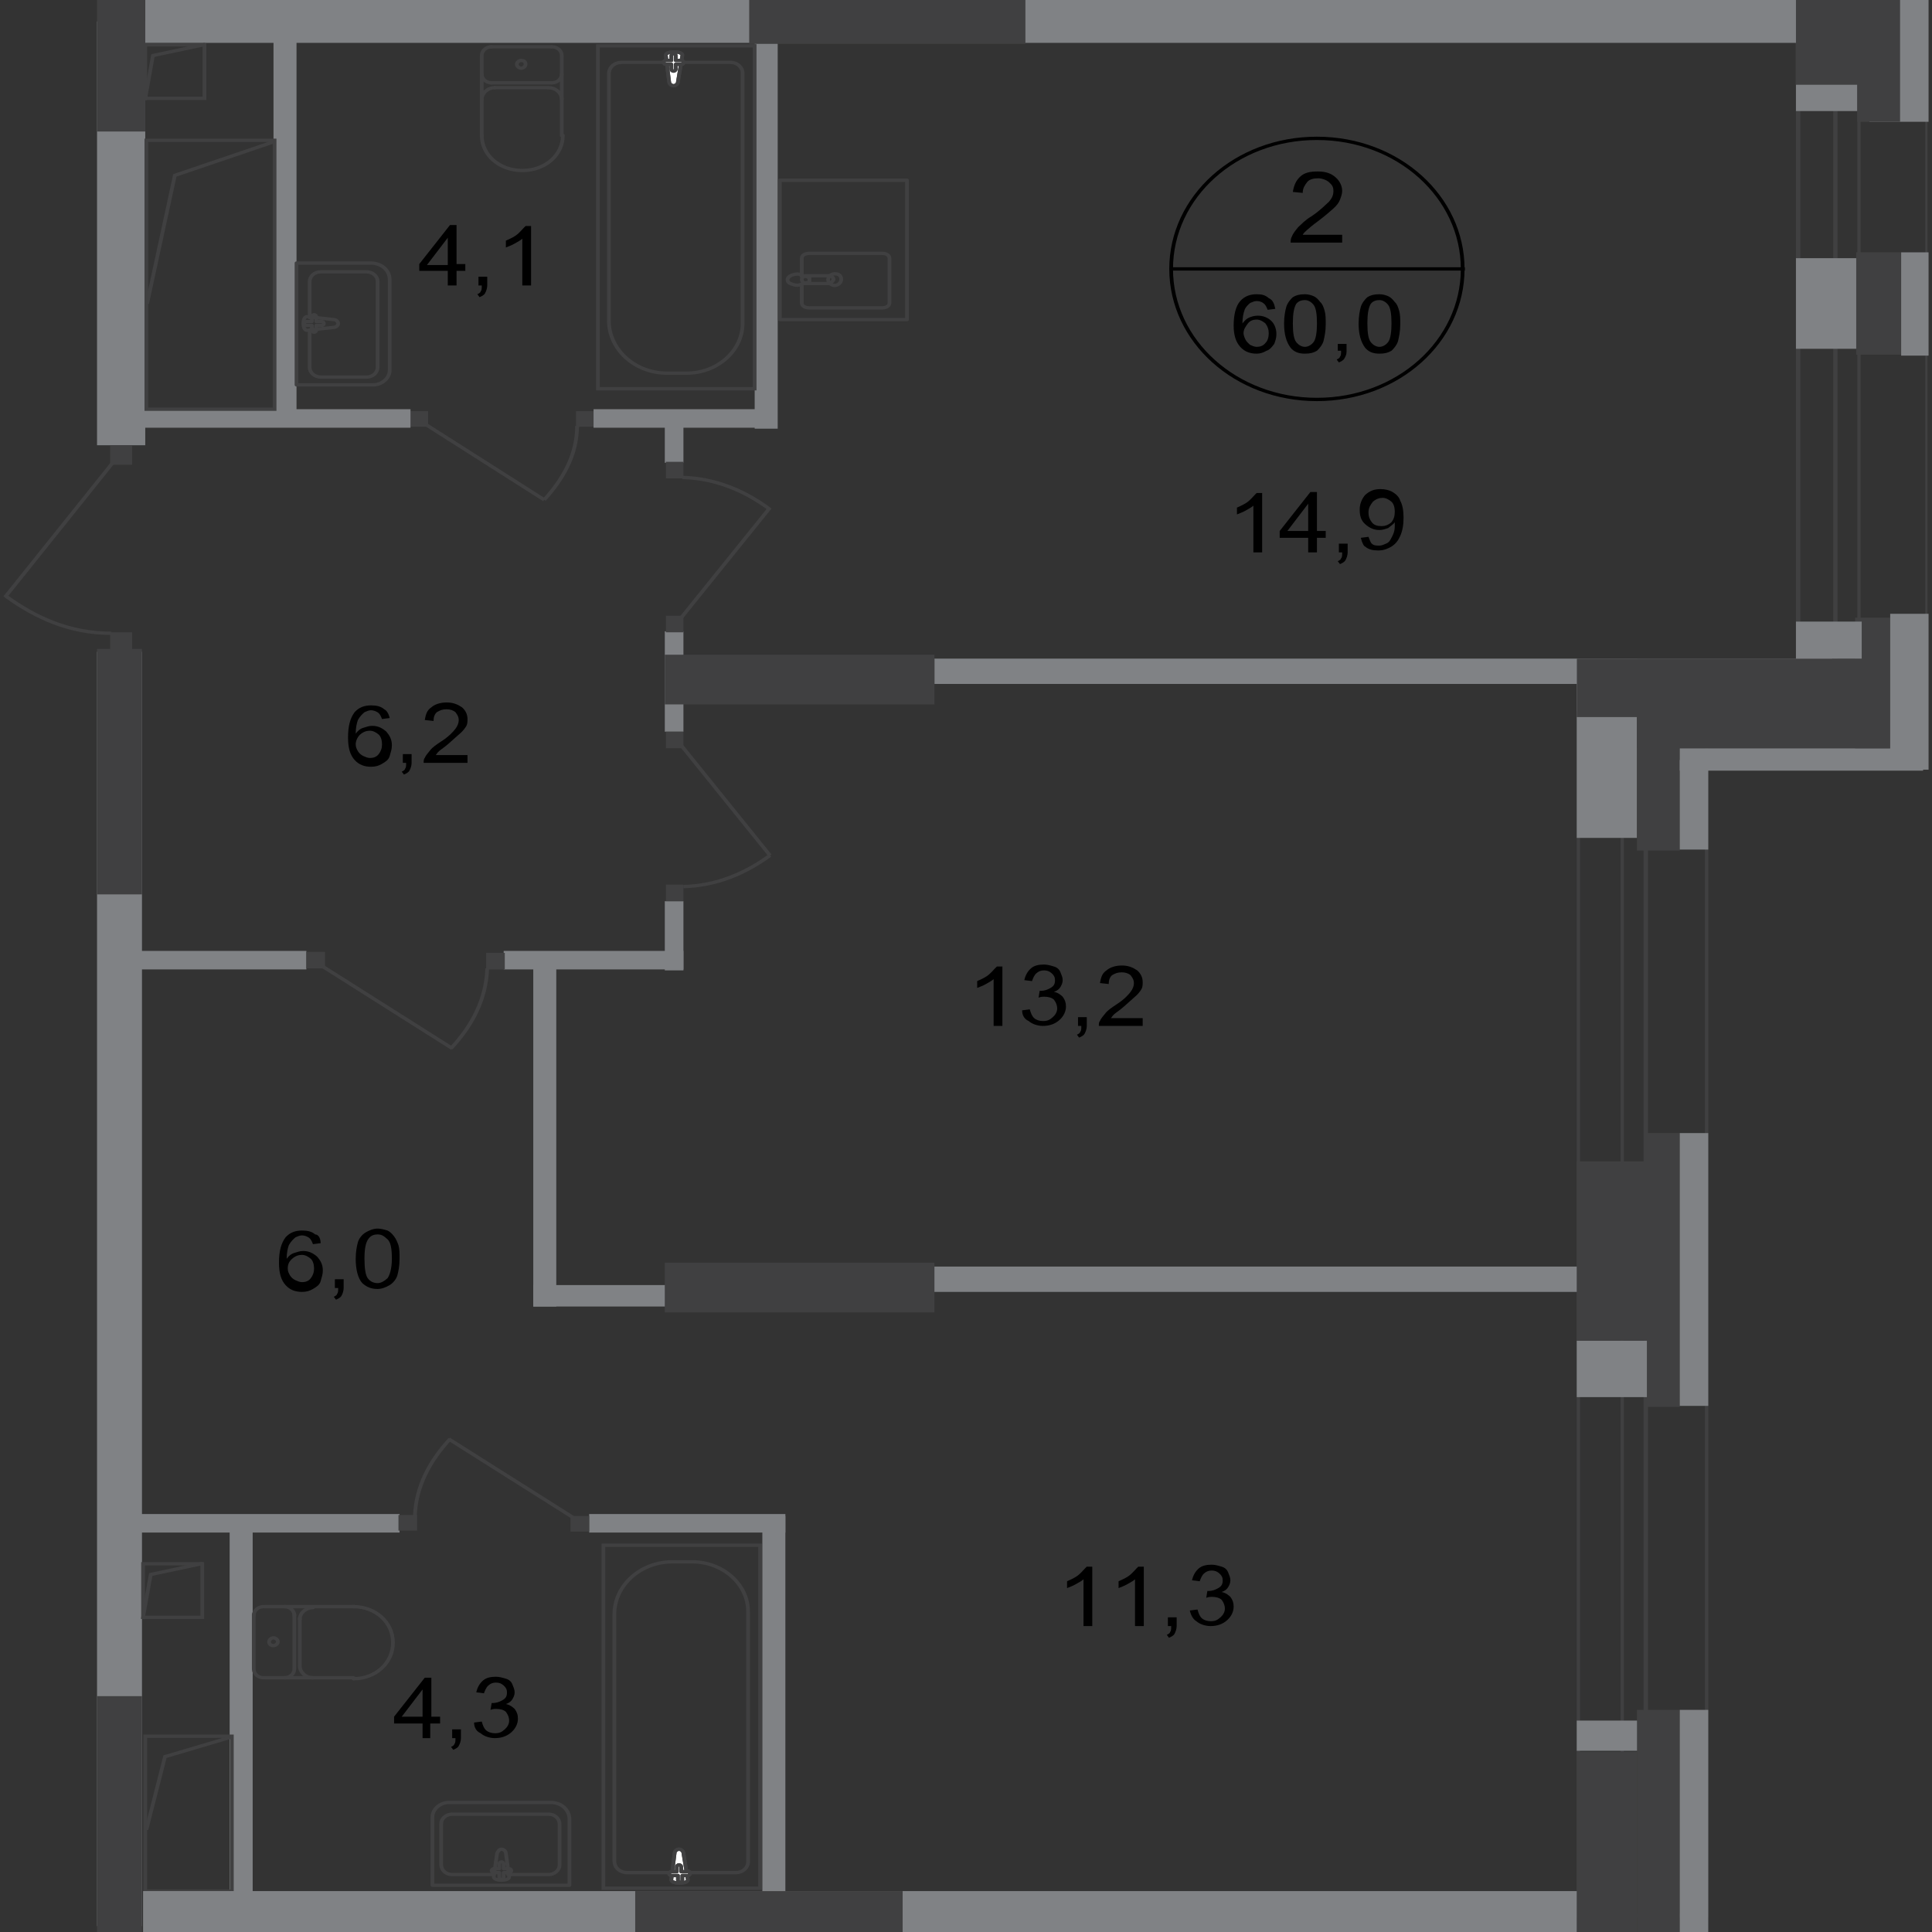 <?xml version="1.0" encoding="UTF-8"?>
<svg xmlns="http://www.w3.org/2000/svg" xmlns:xlink="http://www.w3.org/1999/xlink" width="1000px" height="1000px" viewBox="0 0 1000 1000" version="1.1">
<rect x="0" y="0" width="1000" height="1000" fill="#333333" stroke="none"/>
<g id="surface1">
<path style=" stroke:none;fill-rule:evenodd;fill:rgb(25.098%,25.098%,25.49%);fill-opacity:1;" d="M 931.844 13.113 L 931.844 346.949 L 996.52 346.949 L 996.52 13.113 Z M 929.578 348.965 L 929.578 11.598 L 997.656 11.598 L 997.656 348.965 Z M 929.578 348.965 "/>
<path style=" stroke:none;fill-rule:evenodd;fill:rgb(25.098%,25.098%,25.49%);fill-opacity:1;" d="M 951.133 13.113 L 951.133 346.949 L 961.348 346.949 L 961.348 13.113 Z M 948.867 348.965 L 948.867 11.598 L 963.047 11.598 L 963.047 348.965 Z M 948.867 348.965 "/>
<path style=" stroke:none;fill-rule:evenodd;fill:rgb(25.098%,25.098%,25.49%);fill-opacity:1;" d="M 817.812 369.137 L 817.812 990.418 L 882.488 990.418 L 882.488 369.137 Z M 816.113 992.438 L 816.113 367.625 L 884.191 367.625 L 884.191 992.438 Z M 816.113 992.438 "/>
<path style=" stroke:none;fill-rule:evenodd;fill:rgb(25.098%,25.098%,25.49%);fill-opacity:1;" d="M 840.508 369.137 L 840.508 990.418 L 850.719 990.418 L 850.719 369.137 Z M 838.805 992.438 L 838.805 367.625 L 852.988 367.625 L 852.988 992.438 Z M 838.805 992.438 "/>
<path style=" stroke:none;fill-rule:nonzero;fill:rgb(50.196%,50.98%,52.157%);fill-opacity:1;" d="M 929.578 7.562 L 961.348 7.562 L 961.348 57.488 L 929.578 57.488 Z M 929.578 7.562 "/>
<path style=" stroke:none;fill-rule:nonzero;fill:rgb(50.196%,50.98%,52.157%);fill-opacity:1;" d="M 967.586 0 L 998.223 0 L 998.223 63.035 L 967.586 63.035 Z M 967.586 0 "/>
<path style=" stroke:none;fill-rule:nonzero;fill:rgb(25.098%,25.098%,25.49%);fill-opacity:1;" d="M 961.348 0 L 983.473 0 L 983.473 63.035 L 961.348 63.035 Z M 961.348 0 "/>
<path style=" stroke:none;fill-rule:nonzero;fill:rgb(25.098%,25.098%,25.49%);fill-opacity:1;" d="M 960.777 130.609 L 984.039 130.609 L 984.039 183.559 L 960.777 183.559 Z M 960.777 130.609 "/>
<path style=" stroke:none;fill-rule:nonzero;fill:rgb(50.196%,50.98%,52.157%);fill-opacity:1;" d="M 929.578 133.637 L 960.777 133.637 L 960.777 180.535 L 929.578 180.535 Z M 929.578 133.637 "/>
<path style=" stroke:none;fill-rule:nonzero;fill:rgb(50.196%,50.98%,52.157%);fill-opacity:1;" d="M 984.039 130.609 L 998.223 130.609 L 998.223 184.066 L 984.039 184.066 Z M 984.039 130.609 "/>
<path style=" stroke:none;fill-rule:nonzero;fill:rgb(50.196%,50.98%,52.157%);fill-opacity:1;" d="M 816.113 340.898 L 948.297 340.898 L 948.297 368.129 L 816.113 368.129 Z M 816.113 340.898 "/>
<path style=" stroke:none;fill-rule:nonzero;fill:rgb(50.196%,50.98%,52.157%);fill-opacity:1;" d="M 816.113 340.898 L 847.316 340.898 L 847.316 433.688 L 816.113 433.688 Z M 816.113 340.898 "/>
<path style=" stroke:none;fill-rule:nonzero;fill:rgb(25.098%,25.098%,25.49%);fill-opacity:1;" d="M 847.316 350.48 L 869.441 350.48 L 869.441 440.242 L 847.316 440.242 Z M 847.316 350.48 "/>
<path style=" stroke:none;fill-rule:nonzero;fill:rgb(50.196%,50.98%,52.157%);fill-opacity:1;" d="M 869.441 387.293 L 995.387 387.293 L 995.387 398.891 L 869.441 398.891 Z M 869.441 387.293 "/>
<path style=" stroke:none;fill-rule:nonzero;fill:rgb(25.098%,25.098%,25.49%);fill-opacity:1;" d="M 816.113 340.898 L 967.02 340.898 L 967.02 371.156 L 816.113 371.156 Z M 816.113 340.898 "/>
<path style=" stroke:none;fill-rule:nonzero;fill:rgb(25.098%,25.098%,25.49%);fill-opacity:1;" d="M 847.316 370.652 L 978.367 370.652 L 978.367 387.293 L 847.316 387.293 Z M 847.316 370.652 "/>
<path style=" stroke:none;fill-rule:nonzero;fill:rgb(25.098%,25.098%,25.49%);fill-opacity:1;" d="M 960.211 319.719 L 978.367 319.719 L 978.367 387.293 L 960.211 387.293 Z M 960.211 319.719 "/>
<path style=" stroke:none;fill-rule:nonzero;fill:rgb(50.196%,50.98%,52.157%);fill-opacity:1;" d="M 978.367 317.699 L 998.223 317.699 L 998.223 398.387 L 978.367 398.387 Z M 978.367 317.699 "/>
<path style=" stroke:none;fill-rule:nonzero;fill:rgb(50.196%,50.98%,52.157%);fill-opacity:1;" d="M 929.578 321.734 L 963.617 321.734 L 963.617 340.898 L 929.578 340.898 Z M 929.578 321.734 "/>
<path style=" stroke:none;fill-rule:nonzero;fill:rgb(50.196%,50.98%,52.157%);fill-opacity:1;" d="M 816.113 693.898 L 852.988 693.898 L 852.988 723.148 L 816.113 723.148 Z M 816.113 693.898 "/>
<path style=" stroke:none;fill-rule:nonzero;fill:rgb(25.098%,25.098%,25.49%);fill-opacity:1;" d="M 852.422 586.484 L 869.441 586.484 L 869.441 728.191 L 852.422 728.191 Z M 852.422 586.484 "/>
<path style=" stroke:none;fill-rule:nonzero;fill:rgb(50.196%,50.98%,52.157%);fill-opacity:1;" d="M 869.441 586.484 L 884.191 586.484 L 884.191 727.684 L 869.441 727.684 Z M 869.441 586.484 "/>
<path style=" stroke:none;fill-rule:nonzero;fill:rgb(50.196%,50.98%,52.157%);fill-opacity:1;" d="M 869.441 393.344 L 884.191 393.344 L 884.191 439.738 L 869.441 439.738 Z M 869.441 393.344 "/>
<path style=" stroke:none;fill-rule:nonzero;fill:rgb(25.098%,25.098%,25.49%);fill-opacity:1;" d="M 816.113 906.707 L 847.316 906.707 L 847.316 1000 L 816.113 1000 Z M 816.113 906.707 "/>
<path style=" stroke:none;fill-rule:nonzero;fill:rgb(25.098%,25.098%,25.49%);fill-opacity:1;" d="M 847.316 885.023 L 869.441 885.023 L 869.441 1000 L 847.316 1000 Z M 847.316 885.023 "/>
<path style=" stroke:none;fill-rule:nonzero;fill:rgb(50.196%,50.98%,52.157%);fill-opacity:1;" d="M 869.441 885.023 L 884.191 885.023 L 884.191 1000 L 869.441 1000 Z M 869.441 885.023 "/>
<path style=" stroke:none;fill-rule:nonzero;fill:rgb(50.196%,50.98%,52.157%);fill-opacity:1;" d="M 75.188 0 L 931.277 0 L 931.277 22.188 L 75.188 22.188 Z M 75.188 0 "/>
<path style=" stroke:none;fill-rule:nonzero;fill:rgb(25.098%,25.098%,25.49%);fill-opacity:1;" d="M 387.785 0 L 530.75 0 L 530.75 22.691 L 387.785 22.691 Z M 387.785 0 "/>
<path style=" stroke:none;fill-rule:nonzero;fill:rgb(50.196%,50.98%,52.157%);fill-opacity:1;" d="M 50.227 11.094 L 75.188 11.094 L 75.188 230.457 L 50.227 230.457 Z M 50.227 11.094 "/>
<path style=" stroke:none;fill-rule:nonzero;fill:rgb(25.098%,25.098%,25.49%);fill-opacity:1;" d="M 50.227 0 L 75.188 0 L 75.188 68.078 L 50.227 68.078 Z M 50.227 0 "/>
<path style=" stroke:none;fill-rule:nonzero;fill:rgb(25.098%,25.098%,25.49%);fill-opacity:1;" d="M 929.578 0 L 964.184 0 L 964.184 43.871 L 929.578 43.871 Z M 929.578 0 "/>
<path style=" stroke:none;fill-rule:nonzero;fill:rgb(50.196%,50.98%,52.157%);fill-opacity:1;" d="M 50.227 877.961 L 73.488 877.961 L 73.488 996.973 L 50.227 996.973 Z M 50.227 877.961 "/>
<path style=" stroke:none;fill-rule:nonzero;fill:rgb(50.196%,50.98%,52.157%);fill-opacity:1;" d="M 50.227 337.367 L 73.488 337.367 L 73.488 877.961 L 50.227 877.961 Z M 50.227 337.367 "/>
<path style="fill:none;stroke-width:0.34;stroke-linecap:butt;stroke-linejoin:miter;stroke:rgb(0%,0%,0%);stroke-opacity:1;stroke-miterlimit:10;" d="M 133.14 27.6 C 133.14 35 127.24 41 119.84 41 C 112.44 41 106.54 35 106.54 27.6 C 106.54 20.2 112.44 14.2 119.84 14.2 C 127.24 14.2 133.14 20.2 133.14 27.6 Z M 133.14 27.6 " transform="matrix(5.673,0,0,5.043,1.778,0)"/>
<path style="fill:none;stroke-width:0.34;stroke-linecap:butt;stroke-linejoin:miter;stroke:rgb(0%,0%,0%);stroke-opacity:1;stroke-miterlimit:10;" d="M 106.54 27.6 L 133.34 27.6 " transform="matrix(5.673,0,0,5.043,1.778,0)"/>
<path style=" stroke:none;fill-rule:nonzero;fill:rgb(0%,0%,0%);fill-opacity:1;" d="M 660.098 159.859 L 656.129 160.363 C 655.559 158.852 654.992 157.84 654.426 157.336 C 653.289 156.328 652.156 155.824 650.453 155.824 C 649.32 155.824 648.184 156.328 647.051 156.832 C 645.914 157.84 644.781 158.852 644.215 160.363 C 643.645 161.875 643.078 164.398 643.078 167.422 C 644.215 165.91 645.348 164.902 646.484 164.398 C 647.617 163.895 649.32 163.391 651.02 163.391 C 653.859 163.391 656.129 164.398 657.828 165.91 C 659.531 167.422 660.664 169.945 660.664 172.969 C 660.664 174.988 660.098 176.5 659.531 178.012 C 658.395 179.527 657.262 181.039 655.559 181.543 C 653.859 182.551 652.156 183.055 650.453 183.055 C 647.051 183.055 644.215 182.047 641.945 179.527 C 639.676 177.004 638.539 173.473 638.539 168.434 C 638.539 162.883 639.676 158.348 641.945 155.824 C 644.215 153.305 647.051 152.293 650.453 152.293 C 653.289 152.293 654.992 152.797 656.695 154.312 C 658.965 155.32 659.531 157.336 660.098 159.859 Z M 643.645 172.465 C 643.645 173.473 644.215 174.988 644.781 175.996 C 645.348 177.004 646.484 178.012 647.051 178.516 C 648.184 179.023 649.32 179.527 650.453 179.527 C 652.156 179.527 653.859 179.023 654.992 177.508 C 656.129 176.5 656.695 174.484 656.695 172.465 C 656.695 170.449 656.129 168.938 654.992 167.422 C 653.859 166.414 652.156 165.406 650.453 165.406 C 648.75 165.406 647.051 165.91 645.914 167.422 C 644.781 168.938 643.645 170.449 643.645 172.465 Z M 643.645 172.465 "/>
<path style=" stroke:none;fill-rule:nonzero;fill:rgb(0%,0%,0%);fill-opacity:1;" d="M 664.637 167.422 C 664.637 163.895 665.203 160.867 665.773 158.852 C 666.34 156.832 668.039 154.816 669.176 153.809 C 670.879 152.797 672.578 152.293 675.418 152.293 C 677.117 152.293 678.82 152.797 679.953 153.305 C 681.09 153.809 682.223 154.816 683.359 156.328 C 684.492 157.336 685.059 158.852 685.629 160.867 C 686.195 162.883 686.195 164.902 686.195 167.926 C 686.195 171.457 685.629 173.98 685.059 176.5 C 684.492 178.516 682.793 180.535 681.656 181.543 C 679.953 182.551 678.254 183.055 675.418 183.055 C 672.012 183.055 669.742 182.047 668.039 180.031 C 665.773 177.004 664.637 172.969 664.637 167.422 Z M 669.176 167.422 C 669.176 172.465 669.742 175.492 670.879 177.004 C 672.012 178.516 673.715 179.527 675.418 179.527 C 677.117 179.527 678.82 178.516 679.953 177.004 C 681.09 175.492 681.656 171.961 681.656 167.422 C 681.656 162.379 681.09 159.355 679.953 157.84 C 678.82 156.328 677.117 155.32 675.418 155.32 C 673.715 155.32 672.012 155.824 670.879 157.336 C 669.742 159.355 669.176 162.379 669.176 167.422 Z M 669.176 167.422 "/>
<path style=" stroke:none;fill-rule:nonzero;fill:rgb(0%,0%,0%);fill-opacity:1;" d="M 692.438 182.047 L 692.438 178.012 L 696.973 178.012 L 696.973 182.047 C 696.973 183.559 696.406 184.57 695.84 185.578 C 695.273 186.586 694.137 187.09 693.004 187.594 L 691.867 186.082 C 693.004 185.578 693.57 185.074 693.57 184.57 C 694.137 184.066 694.137 183.055 694.137 181.543 L 692.438 181.543 Z M 692.438 182.047 "/>
<path style=" stroke:none;fill-rule:nonzero;fill:rgb(0%,0%,0%);fill-opacity:1;" d="M 703.215 167.422 C 703.215 163.895 703.781 160.867 704.348 158.852 C 704.918 156.832 706.617 154.816 707.754 153.809 C 709.457 152.797 711.156 152.293 713.992 152.293 C 715.695 152.293 717.398 152.797 718.531 153.305 C 719.668 153.809 720.801 154.816 721.938 156.328 C 723.07 157.336 723.637 158.852 724.207 160.867 C 724.773 162.883 724.773 164.902 724.773 167.926 C 724.773 171.457 724.207 173.98 723.637 176.5 C 723.07 178.516 721.367 180.535 720.234 181.543 C 718.531 182.551 716.832 183.055 713.992 183.055 C 710.59 183.055 708.32 182.047 706.617 180.031 C 704.348 177.004 703.215 172.969 703.215 167.422 Z M 707.754 167.422 C 707.754 172.465 708.32 175.492 709.457 177.004 C 710.59 178.516 712.293 179.527 713.992 179.527 C 715.695 179.527 717.398 178.516 718.531 177.004 C 719.668 175.492 720.234 171.961 720.234 167.422 C 720.234 162.379 719.668 159.355 718.531 157.84 C 717.398 156.328 715.695 155.32 713.992 155.32 C 712.293 155.32 710.59 155.824 709.457 157.336 C 708.32 159.355 707.754 162.379 707.754 167.422 Z M 707.754 167.422 "/>
<path style=" stroke:none;fill-rule:nonzero;fill:rgb(0%,0%,0%);fill-opacity:1;" d="M 694.703 121.027 L 694.703 125.566 L 668.039 125.566 C 668.039 124.559 668.039 123.551 668.609 122.543 C 669.176 121.027 670.309 119.516 672.012 117.5 C 673.715 115.984 675.418 113.969 678.82 111.953 C 683.359 108.926 686.195 105.898 687.898 104.387 C 689.598 102.371 690.168 100.855 690.168 98.84 C 690.168 96.824 689.598 95.812 687.898 94.301 C 686.762 93.293 684.492 92.285 682.223 92.285 C 679.953 92.285 677.684 92.789 676.551 94.301 C 675.418 95.812 674.281 97.328 674.281 99.848 L 669.176 99.344 C 669.742 95.812 670.879 93.293 673.148 91.277 C 675.418 89.258 678.254 88.754 682.223 88.754 C 686.195 88.754 689.031 89.762 691.301 91.781 C 693.57 93.797 694.703 96.32 694.703 98.84 C 694.703 100.352 694.137 101.867 693.57 103.379 C 693.004 104.891 691.867 106.406 690.168 107.918 C 688.465 109.43 686.195 111.449 682.223 114.473 C 679.387 116.488 677.117 118.508 676.551 119.012 C 675.418 120.02 674.848 120.523 674.281 121.531 L 694.703 121.531 Z M 694.703 121.027 "/>
<path style=" stroke:none;fill-rule:nonzero;fill:rgb(0%,0%,0%);fill-opacity:1;" d="M 518.27 531.012 L 514.297 531.012 L 514.297 506.809 C 513.16 507.816 512.027 508.32 510.324 509.328 C 508.625 510.336 506.922 510.844 505.785 511.348 L 505.785 507.816 C 508.055 506.809 510.324 505.801 512.027 504.285 C 513.73 502.773 514.863 501.262 516 500.254 L 518.836 500.254 L 518.836 531.012 Z M 518.27 531.012 "/>
<path style=" stroke:none;fill-rule:nonzero;fill:rgb(0%,0%,0%);fill-opacity:1;" d="M 529.047 522.945 L 533.02 522.441 C 533.586 524.457 534.152 525.973 535.289 526.98 C 536.422 527.988 538.125 528.492 539.824 528.492 C 542.094 528.492 543.23 527.988 544.934 526.477 C 546.066 525.465 547.203 523.953 547.203 521.938 C 547.203 520.422 546.633 518.91 545.5 517.398 C 544.363 516.391 542.664 515.887 540.395 515.887 C 539.824 515.887 538.691 515.887 537.559 516.391 L 538.125 512.859 L 538.691 512.859 C 540.395 512.859 542.094 512.355 543.797 511.348 C 545.5 510.336 546.066 509.328 546.066 507.312 C 546.066 505.801 545.5 504.789 544.363 503.781 C 543.23 502.773 542.094 502.27 540.395 502.27 C 538.691 502.27 537.559 502.773 536.422 503.781 C 535.289 504.789 534.719 506.305 534.152 507.816 L 530.18 507.312 C 530.75 504.789 531.883 502.773 533.586 501.262 C 535.289 499.746 537.559 499.242 540.395 499.242 C 542.094 499.242 543.797 499.746 545.5 500.254 C 547.203 500.758 548.336 501.766 548.902 503.277 C 549.469 504.789 550.039 505.801 550.039 507.312 C 550.039 508.824 549.469 509.832 548.902 510.844 C 548.336 511.852 547.203 512.859 545.5 513.363 C 547.77 513.867 548.902 514.875 550.039 515.887 C 551.172 517.398 551.738 518.91 551.738 520.93 C 551.738 523.449 550.605 525.973 548.336 527.988 C 546.066 530.004 543.23 531.012 539.824 531.012 C 536.988 531.012 534.152 530.004 532.449 528.492 C 530.18 527.484 529.047 525.465 529.047 522.945 Z M 529.047 522.945 "/>
<path style=" stroke:none;fill-rule:nonzero;fill:rgb(0%,0%,0%);fill-opacity:1;" d="M 557.98 531.012 L 557.98 526.477 L 562.52 526.477 L 562.52 531.012 C 562.52 532.527 561.953 534.039 561.383 535.047 C 560.816 536.055 559.684 536.562 558.547 537.066 L 557.414 535.551 C 558.547 535.047 559.113 534.543 559.113 534.039 C 559.684 533.535 559.684 532.527 559.684 531.012 Z M 557.98 531.012 "/>
<path style=" stroke:none;fill-rule:nonzero;fill:rgb(0%,0%,0%);fill-opacity:1;" d="M 591.453 527.484 L 591.453 531.012 L 568.758 531.012 C 568.758 530.004 568.758 528.996 569.328 528.492 C 569.895 526.98 571.027 525.973 572.164 524.457 C 573.297 522.945 575.566 521.434 577.836 519.918 C 581.809 517.398 584.078 514.875 585.211 513.363 C 586.348 511.852 586.914 510.336 586.914 508.824 C 586.914 507.312 586.348 506.305 585.211 504.789 C 584.078 503.781 582.375 503.277 580.672 503.277 C 578.402 503.277 577.27 503.781 575.566 504.789 C 574.434 505.801 573.867 507.312 573.867 509.328 L 569.328 508.824 C 569.895 505.801 570.461 503.781 572.73 502.27 C 574.434 500.758 577.27 499.746 580.672 499.746 C 584.078 499.746 586.348 500.758 588.617 502.27 C 590.316 503.781 591.453 505.801 591.453 508.32 C 591.453 509.328 591.453 510.844 590.887 511.852 C 590.316 512.859 589.184 514.371 588.047 515.379 L 581.809 520.93 C 579.539 522.945 577.836 523.953 576.703 524.961 C 575.566 525.973 575.566 526.477 575 526.98 L 591.453 526.98 Z M 591.453 527.484 "/>
<path style=" stroke:none;fill-rule:nonzero;fill:rgb(0%,0%,0%);fill-opacity:1;" d="M 564.789 841.652 L 560.816 841.652 L 560.816 817.449 C 559.684 818.457 558.547 818.961 556.844 819.969 C 555.145 820.977 553.441 821.484 552.309 821.988 L 552.309 818.457 C 554.578 817.449 556.844 816.441 558.547 814.926 C 560.25 813.414 561.383 811.902 562.52 810.895 L 565.355 810.895 L 565.355 841.652 Z M 564.789 841.652 "/>
<path style=" stroke:none;fill-rule:nonzero;fill:rgb(0%,0%,0%);fill-opacity:1;" d="M 591.453 841.652 L 587.48 841.652 L 587.48 817.449 C 586.348 818.457 585.211 818.961 583.512 819.969 C 581.809 820.977 580.105 821.484 578.973 821.988 L 578.973 818.457 C 581.242 817.449 583.512 816.441 585.211 814.926 C 586.914 813.414 588.047 811.902 589.184 810.895 L 592.02 810.895 L 592.02 841.652 Z M 591.453 841.652 "/>
<path style=" stroke:none;fill-rule:nonzero;fill:rgb(0%,0%,0%);fill-opacity:1;" d="M 604.5 841.652 L 604.5 837.117 L 609.039 837.117 L 609.039 841.652 C 609.039 843.168 608.473 844.68 607.906 845.688 C 607.336 846.695 606.203 847.203 605.066 847.707 L 603.934 846.191 C 605.066 845.688 605.637 845.184 605.637 844.68 C 606.203 844.176 606.203 843.168 606.203 841.652 Z M 604.5 841.652 "/>
<path style=" stroke:none;fill-rule:nonzero;fill:rgb(0%,0%,0%);fill-opacity:1;" d="M 615.848 833.586 L 619.82 833.082 C 620.387 835.098 620.953 836.609 622.086 837.621 C 623.223 838.629 624.926 839.133 626.625 839.133 C 628.895 839.133 630.031 838.629 631.73 837.117 C 632.867 836.105 634 834.594 634 832.578 C 634 831.062 633.434 829.551 632.301 828.039 C 631.164 827.031 629.465 826.527 627.195 826.527 C 626.625 826.527 625.492 826.527 624.355 827.031 L 624.926 823.5 L 625.492 823.5 C 627.195 823.5 628.895 822.996 630.598 821.988 C 632.301 820.977 632.867 819.969 632.867 817.953 C 632.867 816.441 632.301 815.43 631.164 814.422 C 630.031 813.414 628.895 812.91 627.195 812.91 C 625.492 812.91 624.355 813.414 623.223 814.422 C 622.086 815.43 621.52 816.945 620.953 818.457 L 616.98 817.953 C 617.551 815.43 618.684 813.414 620.387 811.902 C 622.086 810.387 624.355 809.883 627.195 809.883 C 628.895 809.883 630.598 810.387 632.301 810.895 C 634 811.398 635.137 812.406 635.703 813.918 C 636.27 815.43 636.84 816.441 636.84 817.953 C 636.84 819.465 636.27 820.473 635.703 821.484 C 635.137 822.492 634 823.5 632.301 824.004 C 634.57 824.508 635.703 825.516 636.84 826.527 C 637.973 828.039 638.539 829.551 638.539 831.566 C 638.539 834.09 637.406 836.609 635.137 838.629 C 632.867 840.645 630.031 841.652 626.625 841.652 C 623.789 841.652 620.953 840.645 619.25 839.133 C 617.551 838.125 616.414 836.105 615.848 833.586 Z M 615.848 833.586 "/>
<path style=" stroke:none;fill-rule:nonzero;fill:rgb(50.196%,50.98%,52.157%);fill-opacity:1;" d="M 483.66 340.898 L 816.113 340.898 L 816.113 354.008 L 483.66 354.008 Z M 483.66 340.898 "/>
<path style=" stroke:none;fill-rule:nonzero;fill:rgb(25.098%,25.098%,25.49%);fill-opacity:1;" d="M 57.035 327.281 L 68.383 327.281 L 68.383 337.367 L 57.035 337.367 Z M 57.035 327.281 "/>
<path style=" stroke:none;fill-rule:nonzero;fill:rgb(25.098%,25.098%,25.49%);fill-opacity:1;" d="M 57.035 230.457 L 68.383 230.457 L 68.383 240.543 L 57.035 240.543 Z M 57.035 230.457 "/>
<path style="fill:none;stroke-width:0.34;stroke-linecap:butt;stroke-linejoin:miter;stroke:rgb(25.098%,25.098%,25.49%);stroke-opacity:1;stroke-miterlimit:22.93;" d="M 0.24 61.2 C 2.94 63.4 6.04 65 9.84 65 " transform="matrix(5.673,0,0,5.043,1.778,0)"/>
<path style="fill:none;stroke-width:0.34;stroke-linecap:butt;stroke-linejoin:miter;stroke:rgb(25.098%,25.098%,25.49%);stroke-opacity:1;stroke-miterlimit:22.93;" d="M 10.04 47.4 L 0.14 61.3 " transform="matrix(5.673,0,0,5.043,1.778,0)"/>
<path style=" stroke:none;fill-rule:nonzero;fill:rgb(25.098%,25.098%,25.49%);fill-opacity:1;" d="M 298.148 212.809 L 307.223 212.809 L 307.223 220.879 L 298.148 220.879 Z M 298.148 212.809 "/>
<path style=" stroke:none;fill-rule:nonzero;fill:rgb(25.098%,25.098%,25.49%);fill-opacity:1;" d="M 212.48 212.809 L 221.559 212.809 L 221.559 220.879 L 212.48 220.879 Z M 212.48 212.809 "/>
<path style="fill:none;stroke-width:0.34;stroke-linecap:butt;stroke-linejoin:miter;stroke:rgb(25.098%,25.098%,25.49%);stroke-opacity:1;stroke-miterlimit:22.93;" d="M 49.34 51.3 C 51.04 49.2 52.34 46.7 52.34 43.7 " transform="matrix(5.673,0,0,5.043,1.778,0)"/>
<path style="fill:none;stroke-width:0.34;stroke-linecap:butt;stroke-linejoin:miter;stroke:rgb(25.098%,25.098%,25.49%);stroke-opacity:1;stroke-miterlimit:22.93;" d="M 38.44 43.5 L 49.34 51.3 " transform="matrix(5.673,0,0,5.043,1.778,0)"/>
<path style=" stroke:none;fill-rule:nonzero;fill:rgb(0%,0%,0%);fill-opacity:1;" d="M 652.723 285.93 L 648.75 285.93 L 648.75 261.727 C 647.617 262.734 646.484 263.238 644.781 264.246 C 643.078 265.254 641.375 265.758 640.242 266.262 L 640.242 262.734 C 642.512 261.727 644.781 260.715 646.484 259.203 C 648.184 257.691 649.32 256.176 650.453 255.168 L 653.289 255.168 L 653.289 285.93 Z M 652.723 285.93 "/>
<path style=" stroke:none;fill-rule:nonzero;fill:rgb(0%,0%,0%);fill-opacity:1;" d="M 677.117 285.93 L 677.117 278.367 L 662.367 278.367 L 662.367 274.836 L 678.254 254.664 L 681.656 254.664 L 681.656 274.836 L 686.195 274.836 L 686.195 278.367 L 681.656 278.367 L 681.656 285.93 Z M 677.117 274.836 L 677.117 260.715 L 666.34 274.836 Z M 677.117 274.836 "/>
<path style=" stroke:none;fill-rule:nonzero;fill:rgb(0%,0%,0%);fill-opacity:1;" d="M 693.004 285.93 L 693.004 281.391 L 697.543 281.391 L 697.543 285.93 C 697.543 287.441 696.973 288.957 696.406 289.965 C 695.84 290.973 694.703 291.477 693.57 291.98 L 692.438 290.469 C 693.57 289.965 694.137 289.461 694.137 288.957 C 694.703 288.453 694.703 287.441 694.703 285.93 Z M 693.004 285.93 "/>
<path style=" stroke:none;fill-rule:nonzero;fill:rgb(0%,0%,0%);fill-opacity:1;" d="M 704.348 278.367 L 708.32 277.863 C 708.887 279.375 709.457 280.887 710.023 281.391 C 711.156 282.402 712.293 282.402 713.992 282.402 C 715.129 282.402 716.262 281.895 717.398 281.391 C 718.531 280.887 719.102 280.383 719.668 279.375 C 720.234 278.367 720.801 277.359 721.367 275.844 C 721.938 274.332 721.938 272.82 721.938 271.305 L 721.938 270.297 C 721.367 271.305 719.668 272.316 718.531 273.324 C 716.832 273.828 715.695 274.332 713.992 274.332 C 711.156 274.332 708.887 273.324 706.617 271.305 C 704.348 269.289 703.781 266.766 703.781 263.742 C 703.781 260.715 704.918 258.195 706.617 256.176 C 708.887 254.16 711.156 253.152 714.562 253.152 C 716.832 253.152 719.102 253.656 720.801 254.664 C 722.504 255.672 724.207 257.188 724.773 259.203 C 725.906 261.219 726.477 264.246 726.477 267.777 C 726.477 271.809 725.906 274.836 724.773 277.359 C 723.637 279.879 722.504 281.391 720.234 282.906 C 718.531 283.914 716.262 284.922 713.426 284.922 C 710.59 284.922 708.32 284.418 706.617 282.906 C 706.051 282.906 704.918 280.887 704.348 278.367 Z M 721.938 264.75 C 721.938 262.734 721.367 260.715 720.234 259.707 C 719.102 258.699 717.398 257.691 715.695 257.691 C 713.992 257.691 712.293 258.195 710.59 259.707 C 709.457 261.219 708.32 262.734 708.32 265.254 C 708.32 267.273 708.887 268.785 710.023 270.297 C 711.156 271.809 712.859 272.316 715.129 272.316 C 716.832 272.316 718.531 271.809 720.234 270.297 C 721.367 268.785 721.938 267.273 721.938 264.75 Z M 721.938 264.75 "/>
<path style=" stroke:none;fill-rule:nonzero;fill:rgb(0%,0%,0%);fill-opacity:1;" d="M 231.77 147.758 L 231.77 140.191 L 217.02 140.191 L 217.02 136.66 L 232.906 116.488 L 236.309 116.488 L 236.309 136.66 L 240.848 136.66 L 240.848 140.191 L 236.309 140.191 L 236.309 147.758 Z M 231.77 137.164 L 231.77 123.047 L 220.992 137.164 Z M 231.77 137.164 "/>
<path style=" stroke:none;fill-rule:nonzero;fill:rgb(0%,0%,0%);fill-opacity:1;" d="M 247.656 147.758 L 247.656 143.219 L 252.195 143.219 L 252.195 147.758 C 252.195 149.27 251.625 150.781 251.059 151.789 C 250.492 152.797 249.355 153.305 248.223 153.809 L 247.086 152.293 C 248.223 151.789 248.789 151.285 248.789 150.781 C 249.355 150.277 249.355 149.27 249.355 147.758 Z M 247.656 147.758 "/>
<path style=" stroke:none;fill-rule:nonzero;fill:rgb(0%,0%,0%);fill-opacity:1;" d="M 274.32 147.758 L 270.348 147.758 L 270.348 123.551 C 269.215 124.559 268.078 125.062 266.375 126.07 C 264.676 127.082 262.973 127.586 261.84 128.09 L 261.84 124.559 C 264.105 123.551 266.375 122.543 268.078 121.027 C 269.781 119.516 270.914 118.004 272.051 116.996 L 274.887 116.996 L 274.887 147.758 Z M 274.32 147.758 "/>
<path style=" stroke:none;fill-rule:nonzero;fill:rgb(0%,0%,0%);fill-opacity:1;" d="M 201.703 371.66 L 197.73 372.164 C 197.164 370.652 196.598 369.641 196.027 369.137 C 194.895 368.129 193.191 367.625 192.059 367.625 C 190.922 367.625 189.789 368.129 188.652 368.633 C 187.52 369.641 186.383 370.652 185.25 372.668 C 184.684 374.18 184.113 376.703 184.113 379.727 C 185.25 378.215 186.383 377.207 188.086 376.703 C 189.789 376.199 190.922 375.695 192.625 375.695 C 195.461 375.695 197.73 376.703 200 378.719 C 201.703 380.734 202.836 382.754 202.836 385.777 C 202.836 387.797 202.27 389.309 201.703 391.328 C 201.133 393.344 199.434 394.352 197.73 395.359 C 196.027 396.367 194.328 396.875 192.059 396.875 C 188.652 396.875 185.816 395.863 183.547 393.344 C 181.277 390.82 180.145 387.293 180.145 381.746 C 180.145 375.695 181.277 371.66 183.547 368.633 C 185.816 366.113 188.652 365.102 192.059 365.102 C 194.895 365.102 197.164 365.609 198.867 367.121 C 200 367.625 201.133 369.137 201.703 371.66 Z M 184.113 385.273 C 184.113 386.789 184.684 387.797 185.25 388.805 C 185.816 389.812 186.953 390.82 188.086 391.328 C 189.223 391.832 190.355 392.336 191.488 392.336 C 193.191 392.336 194.895 391.832 196.027 390.316 C 197.164 388.805 197.73 387.293 197.73 385.273 C 197.73 383.258 197.164 381.242 196.027 380.23 C 194.895 379.223 193.191 378.215 191.488 378.215 C 189.789 378.215 188.086 378.719 186.383 380.23 C 185.25 381.242 184.113 383.258 184.113 385.273 Z M 184.113 385.273 "/>
<path style=" stroke:none;fill-rule:nonzero;fill:rgb(0%,0%,0%);fill-opacity:1;" d="M 208.512 394.855 L 208.512 390.316 L 213.047 390.316 L 213.047 394.855 C 213.047 396.367 212.48 397.883 211.914 398.891 C 211.348 399.898 210.211 400.402 209.078 400.906 L 207.941 399.395 C 209.078 398.891 209.645 398.387 209.645 397.883 C 210.211 397.379 210.211 396.367 210.211 394.855 Z M 208.512 394.855 "/>
<path style=" stroke:none;fill-rule:nonzero;fill:rgb(0%,0%,0%);fill-opacity:1;" d="M 241.98 391.328 L 241.98 394.855 L 219.289 394.855 C 219.289 393.848 219.289 392.84 219.855 392.336 C 220.422 390.82 221.559 389.812 222.691 388.301 C 223.828 386.789 226.098 385.273 228.367 383.762 C 232.336 381.242 234.605 378.719 235.742 377.207 C 236.875 375.695 237.441 374.18 237.441 372.668 C 237.441 371.156 236.875 370.145 235.742 368.633 C 234.605 367.625 232.906 367.121 231.203 367.121 C 228.934 367.121 227.797 367.625 226.098 368.633 C 224.961 369.641 224.395 371.156 224.395 373.172 L 219.855 372.668 C 220.422 369.641 220.992 367.625 223.262 366.113 C 224.961 364.598 227.797 363.59 231.203 363.59 C 234.605 363.59 236.875 364.598 239.145 366.113 C 240.848 367.625 241.98 369.641 241.98 372.164 C 241.98 373.172 241.98 374.684 241.414 375.695 C 240.848 376.703 239.711 378.215 238.578 379.223 L 232.336 384.77 C 230.066 386.789 228.367 387.797 227.23 388.805 C 226.098 389.812 226.098 390.316 225.531 390.82 L 241.98 390.82 Z M 241.98 391.328 "/>
<path style=" stroke:none;fill-rule:nonzero;fill:rgb(50.196%,50.98%,52.157%);fill-opacity:1;" d="M 141.566 19.668 L 153.48 19.668 L 153.48 215.836 L 141.566 215.836 Z M 141.566 19.668 "/>
<path style=" stroke:none;fill-rule:nonzero;fill:rgb(50.196%,50.98%,52.157%);fill-opacity:1;" d="M 390.621 22.691 L 402.535 22.691 L 402.535 221.887 L 390.621 221.887 Z M 390.621 22.691 "/>
<path style=" stroke:none;fill-rule:nonzero;fill:rgb(50.196%,50.98%,52.157%);fill-opacity:1;" d="M 70.082 211.801 L 212.48 211.801 L 212.48 221.383 L 70.082 221.383 Z M 70.082 211.801 "/>
<path style=" stroke:none;fill-rule:nonzero;fill:rgb(50.196%,50.98%,52.157%);fill-opacity:1;" d="M 307.223 211.801 L 395.727 211.801 L 395.727 221.383 L 307.223 221.383 Z M 307.223 211.801 "/>
<path style="fill:none;stroke-width:0.34;stroke-linecap:butt;stroke-linejoin:miter;stroke:rgb(25.098%,25.098%,25.49%);stroke-opacity:1;stroke-miterlimit:22.93;" d="M 54.24 4.7 L 68.54 4.7 L 68.54 39.9 L 54.24 39.9 Z M 54.24 4.7 " transform="matrix(5.673,0,0,5.043,1.778,0)"/>
<path style="fill:none;stroke-width:0.34;stroke-linecap:butt;stroke-linejoin:miter;stroke:rgb(25.098%,25.098%,25.49%);stroke-opacity:1;stroke-miterlimit:22.93;" d="M 55.24 32.9 L 55.24 7.6 C 55.24 6.9 55.74 6.4 56.44 6.4 L 66.34 6.4 C 66.94 6.4 67.44 6.9 67.44 7.5 L 67.44 33.2 C 67.44 36 65.14 38.3 62.34 38.3 L 60.54 38.3 C 57.64 38.3 55.24 35.9 55.24 32.9 Z M 55.24 32.9 " transform="matrix(5.673,0,0,5.043,1.778,0)"/>
<path style="fill-rule:nonzero;fill:rgb(100%,100%,100%);fill-opacity:1;stroke-width:0.34;stroke-linecap:butt;stroke-linejoin:miter;stroke:rgb(25.098%,25.098%,25.49%);stroke-opacity:1;stroke-miterlimit:22.93;" d="M 61.54 8.4 L 61.94 5.7 C 62.04 5.2 60.34 5.2 60.44 5.7 L 60.74 8.4 C 60.74 8.6 60.94 8.8 61.14 8.8 C 61.34 8.8 61.54 8.6 61.54 8.4 Z M 61.54 8.4 " transform="matrix(5.673,0,0,5.043,1.778,0)"/>
<path style="fill:none;stroke-width:0.34;stroke-linecap:round;stroke-linejoin:round;stroke:rgb(25.098%,25.098%,25.49%);stroke-opacity:1;stroke-miterlimit:4;" d="M 61.54 8.4 L 61.94 5.7 C 62.04 5.2 60.34 5.2 60.44 5.7 L 60.74 8.4 C 60.74 8.6 60.94 8.8 61.14 8.8 C 61.34 8.8 61.54 8.6 61.54 8.4 Z M 61.54 8.4 " transform="matrix(5.673,0,0,5.043,1.778,0)"/>
<path style="fill-rule:nonzero;fill:rgb(100%,100%,100%);fill-opacity:1;stroke-width:0.34;stroke-linecap:round;stroke-linejoin:round;stroke:rgb(25.098%,25.098%,25.49%);stroke-opacity:1;stroke-miterlimit:4;" d="M 62.04 6.4 C 62.04 6.3 61.94 6.2 61.84 6.2 L 61.34 6.2 L 61.34 5.7 C 61.34 5.6 61.24 5.5 61.14 5.5 C 61.04 5.5 60.94 5.6 60.94 5.7 L 60.94 6.2 L 60.44 6.2 C 60.34 6.2 60.24 6.3 60.24 6.4 C 60.24 6.5 60.34 6.6 60.44 6.6 L 60.94 6.6 L 60.94 7.1 C 60.94 7.2 61.04 7.3 61.14 7.3 C 61.24 7.3 61.34 7.2 61.34 7.1 L 61.34 6.6 L 61.84 6.6 C 62.04 6.6 62.04 6.5 62.04 6.4 Z M 62.04 6.4 " transform="matrix(5.673,0,0,5.043,1.778,0)"/>
<path style="fill:none;stroke-width:0.34;stroke-linecap:round;stroke-linejoin:round;stroke:rgb(25.098%,25.098%,25.49%);stroke-opacity:1;stroke-miterlimit:4;" d="M 62.04 6.4 C 62.04 6.3 61.94 6.2 61.84 6.2 L 61.34 6.2 L 61.34 5.7 C 61.34 5.6 61.24 5.5 61.14 5.5 C 61.04 5.5 60.94 5.6 60.94 5.7 L 60.94 6.2 L 60.44 6.2 C 60.34 6.2 60.24 6.3 60.24 6.4 C 60.24 6.5 60.34 6.6 60.44 6.6 L 60.94 6.6 L 60.94 7.1 C 60.94 7.2 61.04 7.3 61.14 7.3 C 61.24 7.3 61.34 7.2 61.34 7.1 L 61.34 6.6 L 61.84 6.6 C 62.04 6.6 62.04 6.5 62.04 6.4 Z M 62.04 6.4 " transform="matrix(5.673,0,0,5.043,1.778,0)"/>
<path style="fill:none;stroke-width:0.34;stroke-linecap:round;stroke-linejoin:round;stroke:rgb(25.098%,25.098%,25.49%);stroke-opacity:1;stroke-miterlimit:4;" d="M 50.94 5.7 C 50.94 5.2 50.54 4.8 50.04 4.8 " transform="matrix(5.673,0,0,5.043,1.778,0)"/>
<path style="fill:none;stroke-width:0.34;stroke-linecap:round;stroke-linejoin:round;stroke:rgb(25.098%,25.098%,25.49%);stroke-opacity:1;stroke-miterlimit:4;" d="M 50.94 5.8 L 50.94 13.9 " transform="matrix(5.673,0,0,5.043,1.778,0)"/>
<path style="fill:none;stroke-width:0.34;stroke-linecap:round;stroke-linejoin:round;stroke:rgb(25.098%,25.098%,25.49%);stroke-opacity:1;stroke-miterlimit:4;" d="M 43.64 13.9 C 43.64 15.9 45.24 17.5 47.34 17.5 C 49.44 17.5 51.04 15.9 51.04 13.9 " transform="matrix(5.673,0,0,5.043,1.778,0)"/>
<path style="fill:none;stroke-width:0.34;stroke-linecap:round;stroke-linejoin:round;stroke:rgb(25.098%,25.098%,25.49%);stroke-opacity:1;stroke-miterlimit:4;" d="M 43.64 14 L 43.64 5.8 " transform="matrix(5.673,0,0,5.043,1.778,0)"/>
<path style="fill:none;stroke-width:0.34;stroke-linecap:round;stroke-linejoin:round;stroke:rgb(25.098%,25.098%,25.49%);stroke-opacity:1;stroke-miterlimit:4;" d="M 44.54 4.8 C 44.04 4.8 43.64 5.2 43.64 5.7 " transform="matrix(5.673,0,0,5.043,1.778,0)"/>
<path style="fill:none;stroke-width:0.34;stroke-linecap:round;stroke-linejoin:round;stroke:rgb(25.098%,25.098%,25.49%);stroke-opacity:1;stroke-miterlimit:4;" d="M 44.44 4.8 L 49.94 4.8 " transform="matrix(5.673,0,0,5.043,1.778,0)"/>
<path style="fill:none;stroke-width:0.34;stroke-linecap:round;stroke-linejoin:round;stroke:rgb(25.098%,25.098%,25.49%);stroke-opacity:1;stroke-miterlimit:4;" d="M 47.24 6.2 C 47.04 6.2 46.84 6.4 46.84 6.6 C 46.84 6.8 47.04 7 47.24 7 C 47.44 7 47.64 6.8 47.64 6.6 C 47.64 6.3 47.44 6.2 47.24 6.2 Z M 47.24 6.2 " transform="matrix(5.673,0,0,5.043,1.778,0)"/>
<path style="fill:none;stroke-width:0.34;stroke-linecap:round;stroke-linejoin:round;stroke:rgb(25.098%,25.098%,25.49%);stroke-opacity:1;stroke-miterlimit:4;" d="M 43.64 7.6 C 43.64 8.1 44.04 8.5 44.54 8.5 " transform="matrix(5.673,0,0,5.043,1.778,0)"/>
<path style="fill:none;stroke-width:0.34;stroke-linecap:round;stroke-linejoin:round;stroke:rgb(25.098%,25.098%,25.49%);stroke-opacity:1;stroke-miterlimit:4;" d="M 44.44 8.5 L 49.94 8.5 " transform="matrix(5.673,0,0,5.043,1.778,0)"/>
<path style="fill:none;stroke-width:0.34;stroke-linecap:round;stroke-linejoin:round;stroke:rgb(25.098%,25.098%,25.49%);stroke-opacity:1;stroke-miterlimit:4;" d="M 50.04 8.5 C 50.54 8.5 50.94 8.1 50.94 7.6 " transform="matrix(5.673,0,0,5.043,1.778,0)"/>
<path style="fill:none;stroke-width:0.34;stroke-linecap:round;stroke-linejoin:round;stroke:rgb(25.098%,25.098%,25.49%);stroke-opacity:1;stroke-miterlimit:4;" d="M 50.94 10.2 C 50.94 9.5 50.34 9 49.74 9 " transform="matrix(5.673,0,0,5.043,1.778,0)"/>
<path style="fill:none;stroke-width:0.34;stroke-linecap:round;stroke-linejoin:round;stroke:rgb(25.098%,25.098%,25.49%);stroke-opacity:1;stroke-miterlimit:4;" d="M 49.64 9 L 44.84 9 " transform="matrix(5.673,0,0,5.043,1.778,0)"/>
<path style="fill:none;stroke-width:0.34;stroke-linecap:round;stroke-linejoin:round;stroke:rgb(25.098%,25.098%,25.49%);stroke-opacity:1;stroke-miterlimit:4;" d="M 44.84 9 C 44.14 9 43.64 9.6 43.64 10.2 " transform="matrix(5.673,0,0,5.043,1.778,0)"/>
<path style=" stroke:none;fill-rule:nonzero;fill:rgb(50.196%,50.98%,52.157%);fill-opacity:1;" d="M 276.02 497.73 L 287.934 497.73 L 287.934 676.25 L 276.02 676.25 Z M 276.02 497.73 "/>
<path style=" stroke:none;fill-rule:nonzero;fill:rgb(50.196%,50.98%,52.157%);fill-opacity:1;" d="M 260.703 492.184 L 353.746 492.184 L 353.746 501.766 L 260.703 501.766 Z M 260.703 492.184 "/>
<path style=" stroke:none;fill-rule:nonzero;fill:rgb(50.196%,50.98%,52.157%);fill-opacity:1;" d="M 118.871 785.176 L 130.785 785.176 L 130.785 990.418 L 118.871 990.418 Z M 118.871 785.176 "/>
<path style=" stroke:none;fill-rule:nonzero;fill:rgb(50.196%,50.98%,52.157%);fill-opacity:1;" d="M 67.812 783.66 L 206.809 783.66 L 206.809 793.242 L 67.812 793.242 Z M 67.812 783.66 "/>
<path style="fill:none;stroke-width:0.34;stroke-linecap:square;stroke-linejoin:miter;stroke:rgb(25.098%,25.098%,25.49%);stroke-opacity:1;stroke-miterlimit:10;" d="M 12.94 4.6 L 18.34 4.6 L 18.34 10.1 L 12.94 10.1 Z M 12.94 4.6 " transform="matrix(5.673,0,0,5.043,1.778,0)"/>
<path style="fill:none;stroke-width:0.34;stroke-linecap:square;stroke-linejoin:miter;stroke:rgb(25.098%,25.098%,25.49%);stroke-opacity:1;stroke-miterlimit:10;" d="M 12.94 10.1 L 13.64 5.7 L 18.24 4.6 " transform="matrix(5.673,0,0,5.043,1.778,0)"/>
<path style="fill:none;stroke-width:0.34;stroke-linecap:square;stroke-linejoin:miter;stroke:rgb(25.098%,25.098%,25.49%);stroke-opacity:1;stroke-miterlimit:10;" d="M 13.04 14.4 L 24.74 14.4 L 24.74 42 L 13.04 42 Z M 13.04 14.4 " transform="matrix(5.673,0,0,5.043,1.778,0)"/>
<path style="fill:none;stroke-width:0.34;stroke-linecap:square;stroke-linejoin:miter;stroke:rgb(25.098%,25.098%,25.49%);stroke-opacity:1;stroke-miterlimit:10;" d="M 13.14 31 L 15.64 18 L 24.54 14.6 " transform="matrix(5.673,0,0,5.043,1.778,0)"/>
<path style="fill:none;stroke-width:0.34;stroke-linecap:square;stroke-linejoin:miter;stroke:rgb(25.098%,25.098%,25.49%);stroke-opacity:1;stroke-miterlimit:10;" d="M 12.74 160.5 L 18.14 160.5 L 18.14 166 L 12.74 166 Z M 12.74 160.5 " transform="matrix(5.673,0,0,5.043,1.778,0)"/>
<path style="fill:none;stroke-width:0.34;stroke-linecap:square;stroke-linejoin:miter;stroke:rgb(25.098%,25.098%,25.49%);stroke-opacity:1;stroke-miterlimit:10;" d="M 12.74 166 L 13.44 161.6 L 18.04 160.5 " transform="matrix(5.673,0,0,5.043,1.778,0)"/>
<path style="fill:none;stroke-width:0.34;stroke-linecap:square;stroke-linejoin:miter;stroke:rgb(25.098%,25.098%,25.49%);stroke-opacity:1;stroke-miterlimit:10;" d="M 12.94 178.2 L 20.84 178.2 L 20.84 194.1 L 12.94 194.1 Z M 12.94 178.2 " transform="matrix(5.673,0,0,5.043,1.778,0)"/>
<path style="fill:none;stroke-width:0.34;stroke-linecap:butt;stroke-linejoin:miter;stroke:rgb(25.098%,25.098%,25.49%);stroke-opacity:1;stroke-miterlimit:22.93;" d="M 13.04 187.8 L 14.74 180.3 L 20.74 178.3 " transform="matrix(5.673,0,0,5.043,1.778,0)"/>
<path style=" stroke:none;fill-rule:nonzero;fill:rgb(50.196%,50.98%,52.157%);fill-opacity:1;" d="M 816.113 890.57 L 847.316 890.57 L 847.316 906.203 L 816.113 906.203 Z M 816.113 890.57 "/>
<path style=" stroke:none;fill-rule:nonzero;fill:rgb(25.098%,25.098%,25.49%);fill-opacity:1;" d="M 816.113 601.109 L 852.988 601.109 L 852.988 693.898 L 816.113 693.898 Z M 816.113 601.109 "/>
<path style="fill:none;stroke-width:0.34;stroke-linecap:butt;stroke-linejoin:miter;stroke:rgb(25.098%,25.098%,25.49%);stroke-opacity:1;stroke-miterlimit:22.93;" d="M 75.84 28.1 C 75.54 28.1 75.24 28.4 75.24 28.7 C 75.24 29 75.54 29.3 75.84 29.3 C 76.14 29.3 76.44 29 76.44 28.7 C 76.44 28.3 76.24 28.1 75.84 28.1 Z M 75.84 28.1 " transform="matrix(5.673,0,0,5.043,1.778,0)"/>
<path style="fill:none;stroke-width:0.34;stroke-linecap:round;stroke-linejoin:round;stroke:rgb(25.098%,25.098%,25.49%);stroke-opacity:1;stroke-miterlimit:4;" d="M 70.84 18.5 L 82.44 18.5 L 82.44 32.8 L 70.84 32.8 Z M 70.84 18.5 " transform="matrix(5.673,0,0,5.043,1.778,0)"/>
<path style="fill:none;stroke-width:0.34;stroke-linecap:butt;stroke-linejoin:miter;stroke:rgb(25.098%,25.098%,25.49%);stroke-opacity:1;stroke-miterlimit:22.93;" d="M 75.34 29.1 L 73.24 29.1 C 73.04 29.1 72.84 28.9 72.84 28.7 C 72.84 28.5 73.04 28.3 73.24 28.3 L 75.34 28.3 C 75.54 28.3 75.74 28.5 75.74 28.7 C 75.64 28.9 75.44 29.1 75.34 29.1 Z M 75.34 29.1 " transform="matrix(5.673,0,0,5.043,1.778,0)"/>
<path style="fill:none;stroke-width:0.34;stroke-linecap:round;stroke-linejoin:round;stroke:rgb(25.098%,25.098%,25.49%);stroke-opacity:1;stroke-miterlimit:4;" d="M 72.84 29.3 L 72.84 31.1 C 72.84 31.4 73.14 31.6 73.54 31.6 L 80.14 31.6 C 80.54 31.6 80.84 31.4 80.84 31.1 L 80.84 26.5 C 80.84 26.2 80.54 26 80.14 26 L 73.54 26 C 73.14 26 72.84 26.2 72.84 26.5 L 72.84 28.4 " transform="matrix(5.673,0,0,5.043,1.778,0)"/>
<path style="fill:none;stroke-width:0.34;stroke-linecap:butt;stroke-linejoin:miter;stroke:rgb(25.098%,25.098%,25.49%);stroke-opacity:1;stroke-miterlimit:22.93;" d="M 72.74 29.2 C 73.04 29.1 73.24 29 73.34 29 C 73.44 29 73.54 28.9 73.54 28.9 L 73.54 28.5 C 73.474 28.5 73.407 28.467 73.34 28.4 C 73.24 28.4 73.04 28.3 72.74 28.2 C 72.54 28.1 72.34 28.1 72.04 28.2 C 71.74 28.3 71.54 28.5 71.54 28.7 C 71.54 29 71.74 29.1 72.04 29.2 C 72.34 29.3 72.54 29.3 72.74 29.2 Z M 72.74 29.2 " transform="matrix(5.673,0,0,5.043,1.778,0)"/>
<path style="fill:none;stroke-width:0.34;stroke-linecap:round;stroke-linejoin:round;stroke:rgb(25.098%,25.098%,25.49%);stroke-opacity:1;stroke-miterlimit:4;" d="M 30.14 33.6 L 27.74 33.9 C 27.24 34 27.24 32.4 27.74 32.5 L 30.14 32.8 C 30.34 32.8 30.54 33 30.54 33.2 C 30.54 33.4 30.34 33.6 30.14 33.6 Z M 30.14 33.6 " transform="matrix(5.673,0,0,5.043,1.778,0)"/>
<path style="fill:none;stroke-width:0.34;stroke-linecap:round;stroke-linejoin:round;stroke:rgb(25.098%,25.098%,25.49%);stroke-opacity:1;stroke-miterlimit:4;" d="M 28.34 34.1 C 28.24 34.1 28.14 34 28.14 33.9 L 28.14 33.4 L 27.64 33.4 C 27.54 33.4 27.44 33.3 27.44 33.2 C 27.44 33.1 27.54 33 27.64 33 L 28.14 33 L 28.14 32.5 C 28.14 32.4 28.24 32.3 28.34 32.3 C 28.44 32.3 28.54 32.4 28.54 32.5 L 28.54 33 L 29.04 33 C 29.14 33 29.24 33.1 29.24 33.2 C 29.24 33.3 29.14 33.4 29.04 33.4 L 28.54 33.4 L 28.54 33.9 C 28.54 34 28.44 34.1 28.34 34.1 Z M 28.34 34.1 " transform="matrix(5.673,0,0,5.043,1.778,0)"/>
<path style="fill:none;stroke-width:0.34;stroke-linecap:round;stroke-linejoin:round;stroke:rgb(25.098%,25.098%,25.49%);stroke-opacity:1;stroke-miterlimit:4;" d="M 26.74 39.5 L 33.74 39.5 C 34.54 39.5 35.24 38.8 35.24 38 L 35.24 28.7 C 35.24 27.7 34.44 27 33.54 27 L 26.74 27 Z M 26.74 39.5 " transform="matrix(5.673,0,0,5.043,1.778,0)"/>
<path style="fill:none;stroke-width:0.34;stroke-linecap:round;stroke-linejoin:round;stroke:rgb(25.098%,25.098%,25.49%);stroke-opacity:1;stroke-miterlimit:4;" d="M 27.94 34.1 L 27.94 37.7 C 27.94 38.3 28.44 38.7 28.94 38.7 L 33.14 38.7 C 33.74 38.7 34.14 38.2 34.14 37.7 L 34.14 28.9 C 34.14 28.3 33.64 27.9 33.14 27.9 L 28.94 27.9 C 28.34 27.9 27.94 28.4 27.94 28.9 L 27.94 32.6 " transform="matrix(5.673,0,0,5.043,1.778,0)"/>
<path style=" stroke:none;fill-rule:nonzero;fill:rgb(25.098%,25.098%,25.49%);fill-opacity:1;" d="M 50.227 335.855 L 73.488 335.855 L 73.488 462.934 L 50.227 462.934 Z M 50.227 335.855 "/>
<path style=" stroke:none;fill-rule:nonzero;fill:rgb(25.098%,25.098%,25.49%);fill-opacity:1;" d="M 344.102 653.555 L 483.66 653.555 L 483.66 679.273 L 344.102 679.273 Z M 344.102 653.555 "/>
<path style=" stroke:none;fill-rule:nonzero;fill:rgb(50.196%,50.98%,52.157%);fill-opacity:1;" d="M 483.66 655.574 L 816.113 655.574 L 816.113 668.684 L 483.66 668.684 Z M 483.66 655.574 "/>
<path style=" stroke:none;fill-rule:nonzero;fill:rgb(50.196%,50.98%,52.157%);fill-opacity:1;" d="M 74.055 978.82 L 816.113 978.82 L 816.113 1000 L 74.055 1000 Z M 74.055 978.82 "/>
<path style=" stroke:none;fill-rule:nonzero;fill:rgb(25.098%,25.098%,25.49%);fill-opacity:1;" d="M 328.781 978.82 L 467.207 978.82 L 467.207 1000 L 328.781 1000 Z M 328.781 978.82 "/>
<path style=" stroke:none;fill-rule:nonzero;fill:rgb(25.098%,25.098%,25.49%);fill-opacity:1;" d="M 50.227 877.961 L 73.488 877.961 L 73.488 1000 L 50.227 1000 Z M 50.227 877.961 "/>
<path style=" stroke:none;fill-rule:nonzero;fill:rgb(50.196%,50.98%,52.157%);fill-opacity:1;" d="M 394.59 784.668 L 406.504 784.668 L 406.504 978.82 L 394.59 978.82 Z M 394.59 784.668 "/>
<path style=" stroke:none;fill-rule:nonzero;fill:rgb(50.196%,50.98%,52.157%);fill-opacity:1;" d="M 304.953 783.66 L 406.504 783.66 L 406.504 793.242 L 304.953 793.242 Z M 304.953 783.66 "/>
<path style=" stroke:none;fill-rule:nonzero;fill:rgb(50.196%,50.98%,52.157%);fill-opacity:1;" d="M 65.543 492.184 L 158.586 492.184 L 158.586 501.766 L 65.543 501.766 Z M 65.543 492.184 "/>
<path style=" stroke:none;fill-rule:nonzero;fill:rgb(50.196%,50.98%,52.157%);fill-opacity:1;" d="M 344.102 213.816 L 353.746 213.816 L 353.746 239.535 L 344.102 239.535 Z M 344.102 213.816 "/>
<path style=" stroke:none;fill-rule:nonzero;fill:rgb(50.196%,50.98%,52.157%);fill-opacity:1;" d="M 344.102 326.777 L 353.746 326.777 L 353.746 378.719 L 344.102 378.719 Z M 344.102 326.777 "/>
<path style=" stroke:none;fill-rule:nonzero;fill:rgb(25.098%,25.098%,25.49%);fill-opacity:1;" d="M 344.102 338.879 L 483.66 338.879 L 483.66 364.598 L 344.102 364.598 Z M 344.102 338.879 "/>
<path style=" stroke:none;fill-rule:nonzero;fill:rgb(50.196%,50.98%,52.157%);fill-opacity:1;" d="M 344.102 466.465 L 353.746 466.465 L 353.746 502.27 L 344.102 502.27 Z M 344.102 466.465 "/>
<path style=" stroke:none;fill-rule:nonzero;fill:rgb(50.196%,50.98%,52.157%);fill-opacity:1;" d="M 276.02 665.152 L 344.102 665.152 L 344.102 676.25 L 276.02 676.25 Z M 276.02 665.152 "/>
<path style=" stroke:none;fill-rule:nonzero;fill:rgb(0%,0%,0%);fill-opacity:1;" d="M 165.961 643.469 L 161.988 643.973 C 161.422 642.461 160.855 641.453 160.289 640.949 C 159.152 639.941 157.449 639.434 156.316 639.434 C 155.18 639.434 154.047 639.941 152.914 640.445 C 151.777 641.453 150.645 642.461 149.508 644.477 C 148.941 645.992 148.375 648.512 148.375 651.539 C 149.508 650.023 150.645 649.016 152.344 648.512 C 154.047 648.008 155.18 647.504 156.883 647.504 C 159.719 647.504 161.988 648.512 164.258 650.531 C 165.961 652.547 167.094 654.562 167.094 657.59 C 167.094 659.605 166.527 661.121 165.961 663.137 C 165.395 665.152 163.691 666.164 161.988 667.172 C 160.289 668.18 158.586 668.684 156.316 668.684 C 152.914 668.684 150.074 667.676 147.805 665.152 C 145.535 662.633 144.402 659.102 144.402 653.555 C 144.402 647.504 145.535 643.469 147.805 640.445 C 150.074 637.922 152.914 636.914 156.316 636.914 C 159.152 636.914 161.422 637.418 163.125 638.93 C 164.824 638.93 165.961 640.949 165.961 643.469 Z M 148.941 656.582 C 148.941 658.094 149.508 659.102 150.074 660.109 C 150.645 661.121 151.777 662.129 152.914 662.633 C 154.047 663.137 155.18 663.641 156.316 663.641 C 158.02 663.641 159.719 663.137 160.855 661.625 C 161.988 660.109 162.559 658.598 162.559 656.582 C 162.559 654.562 161.988 652.547 160.855 651.539 C 159.719 650.531 158.02 649.52 156.316 649.52 C 154.613 649.52 152.914 650.023 151.211 651.539 C 149.508 653.051 148.941 654.562 148.941 656.582 Z M 148.941 656.582 "/>
<path style=" stroke:none;fill-rule:nonzero;fill:rgb(0%,0%,0%);fill-opacity:1;" d="M 173.336 666.668 L 173.336 662.129 L 177.875 662.129 L 177.875 666.668 C 177.875 668.18 177.309 669.691 176.738 670.699 C 176.172 671.711 175.039 672.215 173.902 672.719 L 172.77 671.207 C 173.902 670.699 174.469 670.195 174.469 669.691 C 175.039 669.188 175.039 668.18 175.039 666.668 Z M 173.336 666.668 "/>
<path style=" stroke:none;fill-rule:nonzero;fill:rgb(0%,0%,0%);fill-opacity:1;" d="M 184.113 651.539 C 184.113 648.008 184.684 644.98 185.25 642.965 C 185.816 640.949 187.52 638.93 189.223 637.922 C 190.922 636.914 193.191 635.906 195.461 635.906 C 197.164 635.906 198.867 636.41 200.566 636.914 C 201.703 637.418 202.836 638.426 203.973 639.941 C 205.105 641.453 205.672 642.965 206.242 644.477 C 206.809 646.496 206.809 648.512 206.809 651.539 C 206.809 655.066 206.242 658.094 205.672 660.109 C 205.105 662.129 203.402 664.145 201.703 665.152 C 200 666.164 197.73 667.172 195.461 667.172 C 192.059 667.172 189.789 666.164 187.52 664.145 C 185.25 661.625 184.113 657.086 184.113 651.539 Z M 188.652 651.539 C 188.652 656.582 189.223 660.109 190.355 661.625 C 191.488 663.137 193.191 664.145 195.461 664.145 C 197.164 664.145 198.867 663.137 200.566 661.625 C 201.703 660.109 202.836 656.582 202.836 651.539 C 202.836 646.496 202.27 642.965 200.566 641.453 C 198.867 639.941 197.73 638.93 195.461 638.93 C 193.758 638.93 192.059 639.434 190.922 640.949 C 189.223 642.965 188.652 646.496 188.652 651.539 Z M 188.652 651.539 "/>
<path style=" stroke:none;fill-rule:nonzero;fill:rgb(0%,0%,0%);fill-opacity:1;" d="M 218.723 899.648 L 218.723 892.082 L 203.973 892.082 L 203.973 888.551 L 219.855 868.383 L 223.262 868.383 L 223.262 888.551 L 227.797 888.551 L 227.797 892.082 L 222.691 892.082 L 222.691 899.648 Z M 218.723 888.551 L 218.723 874.434 L 207.941 888.551 Z M 218.723 888.551 "/>
<path style=" stroke:none;fill-rule:nonzero;fill:rgb(0%,0%,0%);fill-opacity:1;" d="M 234.039 899.648 L 234.039 895.109 L 238.578 895.109 L 238.578 899.648 C 238.578 901.16 238.012 902.672 237.441 903.68 C 236.875 904.691 235.742 905.195 234.605 905.699 L 233.473 904.188 C 234.605 903.68 235.176 903.176 235.176 902.672 C 235.742 902.168 235.742 901.16 235.742 899.648 Z M 234.039 899.648 "/>
<path style=" stroke:none;fill-rule:nonzero;fill:rgb(0%,0%,0%);fill-opacity:1;" d="M 245.387 891.578 L 249.355 891.074 C 249.926 893.09 250.492 894.605 251.625 895.613 C 252.762 896.621 254.465 897.125 256.164 897.125 C 258.434 897.125 259.57 896.621 261.27 895.109 C 262.406 894.102 263.539 892.586 263.539 890.57 C 263.539 889.059 262.973 887.543 261.84 886.031 C 260.703 885.023 259 884.52 256.73 884.52 C 256.164 884.52 255.031 884.52 253.895 885.023 L 254.465 881.492 L 255.031 881.492 C 256.73 881.492 258.434 880.988 260.137 879.98 C 261.84 878.973 262.406 877.961 262.406 875.945 C 262.406 874.434 261.84 873.426 260.703 872.414 C 259.57 871.406 258.434 870.902 256.73 870.902 C 255.031 870.902 253.895 871.406 252.762 872.414 C 251.625 873.426 251.059 874.938 250.492 876.449 L 246.52 875.945 C 247.086 873.426 248.223 871.406 249.926 869.895 C 251.625 868.383 253.895 867.879 256.73 867.879 C 258.434 867.879 260.137 868.383 261.84 868.887 C 263.539 869.391 264.676 870.398 265.242 871.91 C 265.809 873.426 266.375 874.434 266.375 875.945 C 266.375 877.457 265.809 878.469 265.242 879.477 C 264.676 880.484 263.539 881.492 261.84 881.996 C 264.105 882.5 265.242 883.512 266.375 884.52 C 267.512 886.031 268.078 887.543 268.078 889.562 C 268.078 892.082 266.945 894.605 264.676 896.621 C 262.406 898.637 259.57 899.648 256.164 899.648 C 253.328 899.648 250.492 898.637 248.789 897.125 C 246.52 896.117 245.387 894.102 245.387 891.578 Z M 245.387 891.578 "/>
<path style="fill:none;stroke-width:0.34;stroke-linecap:butt;stroke-linejoin:miter;stroke:rgb(25.098%,25.098%,25.49%);stroke-opacity:1;stroke-miterlimit:22.93;" d="M 54.74 158.6 L 69.04 158.6 L 69.04 193.8 L 54.74 193.8 Z M 54.74 158.6 " transform="matrix(5.673,0,0,5.043,1.778,0)"/>
<path style="fill:none;stroke-width:0.34;stroke-linecap:butt;stroke-linejoin:miter;stroke:rgb(25.098%,25.098%,25.49%);stroke-opacity:1;stroke-miterlimit:22.93;" d="M 55.74 165.7 L 55.74 191 C 55.74 191.7 56.24 192.2 56.94 192.2 L 66.84 192.2 C 67.44 192.2 67.94 191.7 67.94 191.1 L 67.94 165.4 C 67.94 162.6 65.64 160.3 62.84 160.3 L 61.04 160.3 C 58.14 160.3 55.74 162.7 55.74 165.7 Z M 55.74 165.7 " transform="matrix(5.673,0,0,5.043,1.778,0)"/>
<path style="fill-rule:nonzero;fill:rgb(100%,100%,100%);fill-opacity:1;stroke-width:0.34;stroke-linecap:butt;stroke-linejoin:miter;stroke:rgb(25.098%,25.098%,25.49%);stroke-opacity:1;stroke-miterlimit:22.93;" d="M 62.04 190.2 L 62.44 192.9 C 62.54 193.4 60.84 193.4 60.94 192.9 L 61.24 190.2 C 61.24 190 61.44 189.8 61.64 189.8 C 61.84 189.8 62.04 190 62.04 190.2 Z M 62.04 190.2 " transform="matrix(5.673,0,0,5.043,1.778,0)"/>
<path style="fill:none;stroke-width:0.34;stroke-linecap:round;stroke-linejoin:round;stroke:rgb(25.098%,25.098%,25.49%);stroke-opacity:1;stroke-miterlimit:4;" d="M 62.04 190.2 L 62.44 192.9 C 62.54 193.4 60.84 193.4 60.94 192.9 L 61.24 190.2 C 61.24 190 61.44 189.8 61.64 189.8 C 61.84 189.8 62.04 190 62.04 190.2 Z M 62.04 190.2 " transform="matrix(5.673,0,0,5.043,1.778,0)"/>
<path style="fill-rule:nonzero;fill:rgb(100%,100%,100%);fill-opacity:1;stroke-width:0.34;stroke-linecap:round;stroke-linejoin:round;stroke:rgb(25.098%,25.098%,25.49%);stroke-opacity:1;stroke-miterlimit:4;" d="M 62.64 192.3 C 62.64 192.4 62.54 192.5 62.44 192.5 L 61.94 192.5 L 61.94 193 C 61.94 193.1 61.84 193.2 61.74 193.2 C 61.64 193.2 61.54 193.1 61.54 193 L 61.54 192.5 L 60.94 192.5 C 60.84 192.5 60.74 192.4 60.74 192.3 C 60.74 192.2 60.84 192.1 60.94 192.1 L 61.44 192.1 L 61.44 191.6 C 61.44 191.5 61.54 191.4 61.64 191.4 C 61.74 191.4 61.84 191.5 61.84 191.6 L 61.84 192.1 L 62.34 192.1 C 62.54 192 62.64 192.1 62.64 192.3 Z M 62.64 192.3 " transform="matrix(5.673,0,0,5.043,1.778,0)"/>
<path style="fill:none;stroke-width:0.34;stroke-linecap:round;stroke-linejoin:round;stroke:rgb(25.098%,25.098%,25.49%);stroke-opacity:1;stroke-miterlimit:4;" d="M 62.64 192.3 C 62.64 192.4 62.54 192.5 62.44 192.5 L 61.94 192.5 L 61.94 193 C 61.94 193.1 61.84 193.2 61.74 193.2 C 61.64 193.2 61.54 193.1 61.54 193 L 61.54 192.5 L 60.94 192.5 C 60.84 192.5 60.74 192.4 60.74 192.3 C 60.74 192.2 60.84 192.1 60.94 192.1 L 61.44 192.1 L 61.44 191.6 C 61.44 191.5 61.54 191.4 61.64 191.4 C 61.74 191.4 61.84 191.5 61.84 191.6 L 61.84 192.1 L 62.34 192.1 C 62.54 192 62.64 192.1 62.64 192.3 Z M 62.64 192.3 " transform="matrix(5.673,0,0,5.043,1.778,0)"/>
<path style="fill:none;stroke-width:0.34;stroke-linecap:round;stroke-linejoin:round;stroke:rgb(25.098%,25.098%,25.49%);stroke-opacity:1;stroke-miterlimit:4;" d="M 23.74 172.2 C 23.24 172.2 22.84 171.8 22.84 171.3 " transform="matrix(5.673,0,0,5.043,1.778,0)"/>
<path style="fill:none;stroke-width:0.34;stroke-linecap:round;stroke-linejoin:round;stroke:rgb(25.098%,25.098%,25.49%);stroke-opacity:1;stroke-miterlimit:4;" d="M 23.84 172.2 L 31.94 172.2 " transform="matrix(5.673,0,0,5.043,1.778,0)"/>
<path style="fill:none;stroke-width:0.34;stroke-linecap:round;stroke-linejoin:round;stroke:rgb(25.098%,25.098%,25.49%);stroke-opacity:1;stroke-miterlimit:4;" d="M 31.94 164.9 C 33.94 164.9 35.54 166.5 35.54 168.6 C 35.54 170.7 33.94 172.3 31.94 172.3 " transform="matrix(5.673,0,0,5.043,1.778,0)"/>
<path style="fill:none;stroke-width:0.34;stroke-linecap:round;stroke-linejoin:round;stroke:rgb(25.098%,25.098%,25.49%);stroke-opacity:1;stroke-miterlimit:4;" d="M 32.04 164.9 L 23.84 164.9 " transform="matrix(5.673,0,0,5.043,1.778,0)"/>
<path style="fill:none;stroke-width:0.34;stroke-linecap:round;stroke-linejoin:round;stroke:rgb(25.098%,25.098%,25.49%);stroke-opacity:1;stroke-miterlimit:4;" d="M 22.84 165.8 C 22.84 165.3 23.24 164.9 23.74 164.9 " transform="matrix(5.673,0,0,5.043,1.778,0)"/>
<path style="fill:none;stroke-width:0.34;stroke-linecap:round;stroke-linejoin:round;stroke:rgb(25.098%,25.098%,25.49%);stroke-opacity:1;stroke-miterlimit:4;" d="M 22.84 165.7 L 22.84 171.2 " transform="matrix(5.673,0,0,5.043,1.778,0)"/>
<path style="fill:none;stroke-width:0.34;stroke-linecap:round;stroke-linejoin:round;stroke:rgb(25.098%,25.098%,25.49%);stroke-opacity:1;stroke-miterlimit:4;" d="M 24.24 168.5 C 24.24 168.3 24.44 168.1 24.64 168.1 C 24.84 168.1 25.04 168.3 25.04 168.5 C 25.04 168.7 24.84 168.9 24.64 168.9 C 24.34 168.9 24.24 168.7 24.24 168.5 Z M 24.24 168.5 " transform="matrix(5.673,0,0,5.043,1.778,0)"/>
<path style="fill:none;stroke-width:0.34;stroke-linecap:round;stroke-linejoin:round;stroke:rgb(25.098%,25.098%,25.49%);stroke-opacity:1;stroke-miterlimit:4;" d="M 25.64 164.9 C 26.14 164.9 26.54 165.3 26.54 165.8 " transform="matrix(5.673,0,0,5.043,1.778,0)"/>
<path style="fill:none;stroke-width:0.34;stroke-linecap:round;stroke-linejoin:round;stroke:rgb(25.098%,25.098%,25.49%);stroke-opacity:1;stroke-miterlimit:4;" d="M 26.54 165.7 L 26.54 171.2 " transform="matrix(5.673,0,0,5.043,1.778,0)"/>
<path style="fill:none;stroke-width:0.34;stroke-linecap:round;stroke-linejoin:round;stroke:rgb(25.098%,25.098%,25.49%);stroke-opacity:1;stroke-miterlimit:4;" d="M 26.54 171.3 C 26.54 171.8 26.14 172.2 25.64 172.2 " transform="matrix(5.673,0,0,5.043,1.778,0)"/>
<path style="fill:none;stroke-width:0.34;stroke-linecap:round;stroke-linejoin:round;stroke:rgb(25.098%,25.098%,25.49%);stroke-opacity:1;stroke-miterlimit:4;" d="M 28.24 172.2 C 27.54 172.2 27.04 171.6 27.04 171 " transform="matrix(5.673,0,0,5.043,1.778,0)"/>
<path style="fill:none;stroke-width:0.34;stroke-linecap:round;stroke-linejoin:round;stroke:rgb(25.098%,25.098%,25.49%);stroke-opacity:1;stroke-miterlimit:4;" d="M 27.04 170.9 L 27.04 166.1 " transform="matrix(5.673,0,0,5.043,1.778,0)"/>
<path style="fill:none;stroke-width:0.34;stroke-linecap:round;stroke-linejoin:round;stroke:rgb(25.098%,25.098%,25.49%);stroke-opacity:1;stroke-miterlimit:4;" d="M 27.04 166.2 C 27.04 165.5 27.64 165 28.24 165 " transform="matrix(5.673,0,0,5.043,1.778,0)"/>
<path style="fill:none;stroke-width:0.34;stroke-linecap:round;stroke-linejoin:round;stroke:rgb(25.098%,25.098%,25.49%);stroke-opacity:1;stroke-miterlimit:4;" d="M 45.04 190.2 L 44.74 192.6 C 44.64 193.1 46.24 193.1 46.14 192.6 L 45.84 190.2 C 45.84 190 45.64 189.8 45.44 189.8 C 45.24 189.8 45.14 190 45.04 190.2 Z M 45.04 190.2 " transform="matrix(5.673,0,0,5.043,1.778,0)"/>
<path style="fill:none;stroke-width:0.34;stroke-linecap:round;stroke-linejoin:round;stroke:rgb(25.098%,25.098%,25.49%);stroke-opacity:1;stroke-miterlimit:4;" d="M 44.54 192 C 44.54 192.1 44.64 192.2 44.74 192.2 L 45.24 192.2 L 45.24 192.7 C 45.24 192.8 45.34 192.9 45.44 192.9 C 45.54 192.9 45.64 192.8 45.64 192.7 L 45.64 192.2 L 46.14 192.2 C 46.24 192.2 46.34 192.1 46.34 192 C 46.34 191.9 46.24 191.8 46.14 191.8 L 45.64 191.8 L 45.64 191.3 C 45.64 191.2 45.54 191.1 45.44 191.1 C 45.34 191.1 45.24 191.2 45.24 191.3 L 45.24 191.8 L 44.74 191.8 C 44.64 191.8 44.54 191.9 44.54 192 Z M 44.54 192 " transform="matrix(5.673,0,0,5.043,1.778,0)"/>
<path style="fill:none;stroke-width:0.34;stroke-linecap:round;stroke-linejoin:round;stroke:rgb(25.098%,25.098%,25.49%);stroke-opacity:1;stroke-miterlimit:4;" d="M 39.14 193.5 L 39.14 186.5 C 39.14 185.7 39.84 185 40.64 185 L 49.94 185 C 50.94 185 51.64 185.8 51.64 186.7 L 51.64 193.5 Z M 39.14 193.5 " transform="matrix(5.673,0,0,5.043,1.778,0)"/>
<path style="fill:none;stroke-width:0.34;stroke-linecap:round;stroke-linejoin:round;stroke:rgb(25.098%,25.098%,25.49%);stroke-opacity:1;stroke-miterlimit:4;" d="M 44.54 192.4 L 40.94 192.4 C 40.34 192.4 39.94 191.9 39.94 191.4 L 39.94 187.2 C 39.94 186.6 40.44 186.2 40.94 186.2 L 49.74 186.2 C 50.34 186.2 50.74 186.7 50.74 187.2 L 50.74 191.4 C 50.74 192 50.24 192.4 49.74 192.4 L 46.04 192.4 " transform="matrix(5.673,0,0,5.043,1.778,0)"/>
<path style=" stroke:none;fill-rule:nonzero;fill:rgb(25.098%,25.098%,25.49%);fill-opacity:1;" d="M 251.625 493.191 L 261.27 493.191 L 261.27 501.766 L 251.625 501.766 Z M 251.625 493.191 "/>
<path style=" stroke:none;fill-rule:nonzero;fill:rgb(25.098%,25.098%,25.49%);fill-opacity:1;" d="M 158.586 492.688 L 168.23 492.688 L 168.23 501.262 L 158.586 501.262 Z M 158.586 492.688 "/>
<path style="fill:none;stroke-width:0.34;stroke-linecap:butt;stroke-linejoin:miter;stroke:rgb(25.098%,25.098%,25.49%);stroke-opacity:1;stroke-miterlimit:22.93;" d="M 40.84 107.6 C 42.74 105.3 44.04 102.6 44.14 99.4 " transform="matrix(5.673,0,0,5.043,1.778,0)"/>
<path style="fill:none;stroke-width:0.34;stroke-linecap:butt;stroke-linejoin:miter;stroke:rgb(25.098%,25.098%,25.49%);stroke-opacity:1;stroke-miterlimit:22.93;" d="M 29.14 99.2 L 40.94 107.6 " transform="matrix(5.673,0,0,5.043,1.778,0)"/>
<path style=" stroke:none;fill-rule:nonzero;fill:rgb(25.098%,25.098%,25.49%);fill-opacity:1;" d="M 344.668 457.891 L 353.746 457.891 L 353.746 466.465 L 344.668 466.465 Z M 344.668 457.891 "/>
<path style=" stroke:none;fill-rule:nonzero;fill:rgb(25.098%,25.098%,25.49%);fill-opacity:1;" d="M 344.668 378.719 L 353.746 378.719 L 353.746 387.293 L 344.668 387.293 Z M 344.668 378.719 "/>
<path style="fill:none;stroke-width:0.34;stroke-linecap:butt;stroke-linejoin:miter;stroke:rgb(25.098%,25.098%,25.49%);stroke-opacity:1;stroke-miterlimit:22.93;" d="M 69.94 87.8 C 67.74 89.6 65.14 90.9 62.04 91 " transform="matrix(5.673,0,0,5.043,1.778,0)"/>
<path style="fill:none;stroke-width:0.34;stroke-linecap:butt;stroke-linejoin:miter;stroke:rgb(25.098%,25.098%,25.49%);stroke-opacity:1;stroke-miterlimit:22.93;" d="M 61.84 76.5 L 69.94 87.8 " transform="matrix(5.673,0,0,5.043,1.778,0)"/>
<path style=" stroke:none;fill-rule:nonzero;fill:rgb(25.098%,25.098%,25.49%);fill-opacity:1;" d="M 344.668 239.031 L 353.746 239.031 L 353.746 247.605 L 344.668 247.605 Z M 344.668 239.031 "/>
<path style=" stroke:none;fill-rule:nonzero;fill:rgb(25.098%,25.098%,25.49%);fill-opacity:1;" d="M 344.668 318.711 L 353.746 318.711 L 353.746 327.281 L 344.668 327.281 Z M 344.668 318.711 "/>
<path style="fill:none;stroke-width:0.34;stroke-linecap:butt;stroke-linejoin:miter;stroke:rgb(25.098%,25.098%,25.49%);stroke-opacity:1;stroke-miterlimit:22.93;" d="M 69.84 52.2 C 67.64 50.4 65.04 49.1 61.94 49 " transform="matrix(5.673,0,0,5.043,1.778,0)"/>
<path style="fill:none;stroke-width:0.34;stroke-linecap:butt;stroke-linejoin:miter;stroke:rgb(25.098%,25.098%,25.49%);stroke-opacity:1;stroke-miterlimit:22.93;" d="M 61.84 63.4 L 69.94 52.1 " transform="matrix(5.673,0,0,5.043,1.778,0)"/>
<path style=" stroke:none;fill-rule:nonzero;fill:rgb(25.098%,25.098%,25.49%);fill-opacity:1;" d="M 206.242 784.164 L 215.887 784.164 L 215.887 792.234 L 206.242 792.234 Z M 206.242 784.164 "/>
<path style=" stroke:none;fill-rule:nonzero;fill:rgb(25.098%,25.098%,25.49%);fill-opacity:1;" d="M 295.309 784.668 L 304.953 784.668 L 304.953 792.738 L 295.309 792.738 Z M 295.309 784.668 "/>
<path style="fill:none;stroke-width:0.34;stroke-linecap:butt;stroke-linejoin:miter;stroke:rgb(25.098%,25.098%,25.49%);stroke-opacity:1;stroke-miterlimit:22.93;" d="M 40.74 147.7 C 38.94 149.9 37.64 152.5 37.54 155.6 " transform="matrix(5.673,0,0,5.043,1.778,0)"/>
<path style="fill:none;stroke-width:0.34;stroke-linecap:butt;stroke-linejoin:miter;stroke:rgb(25.098%,25.098%,25.49%);stroke-opacity:1;stroke-miterlimit:22.93;" d="M 52.04 155.8 L 40.64 147.7 " transform="matrix(5.673,0,0,5.043,1.778,0)"/>
</g>
</svg>
